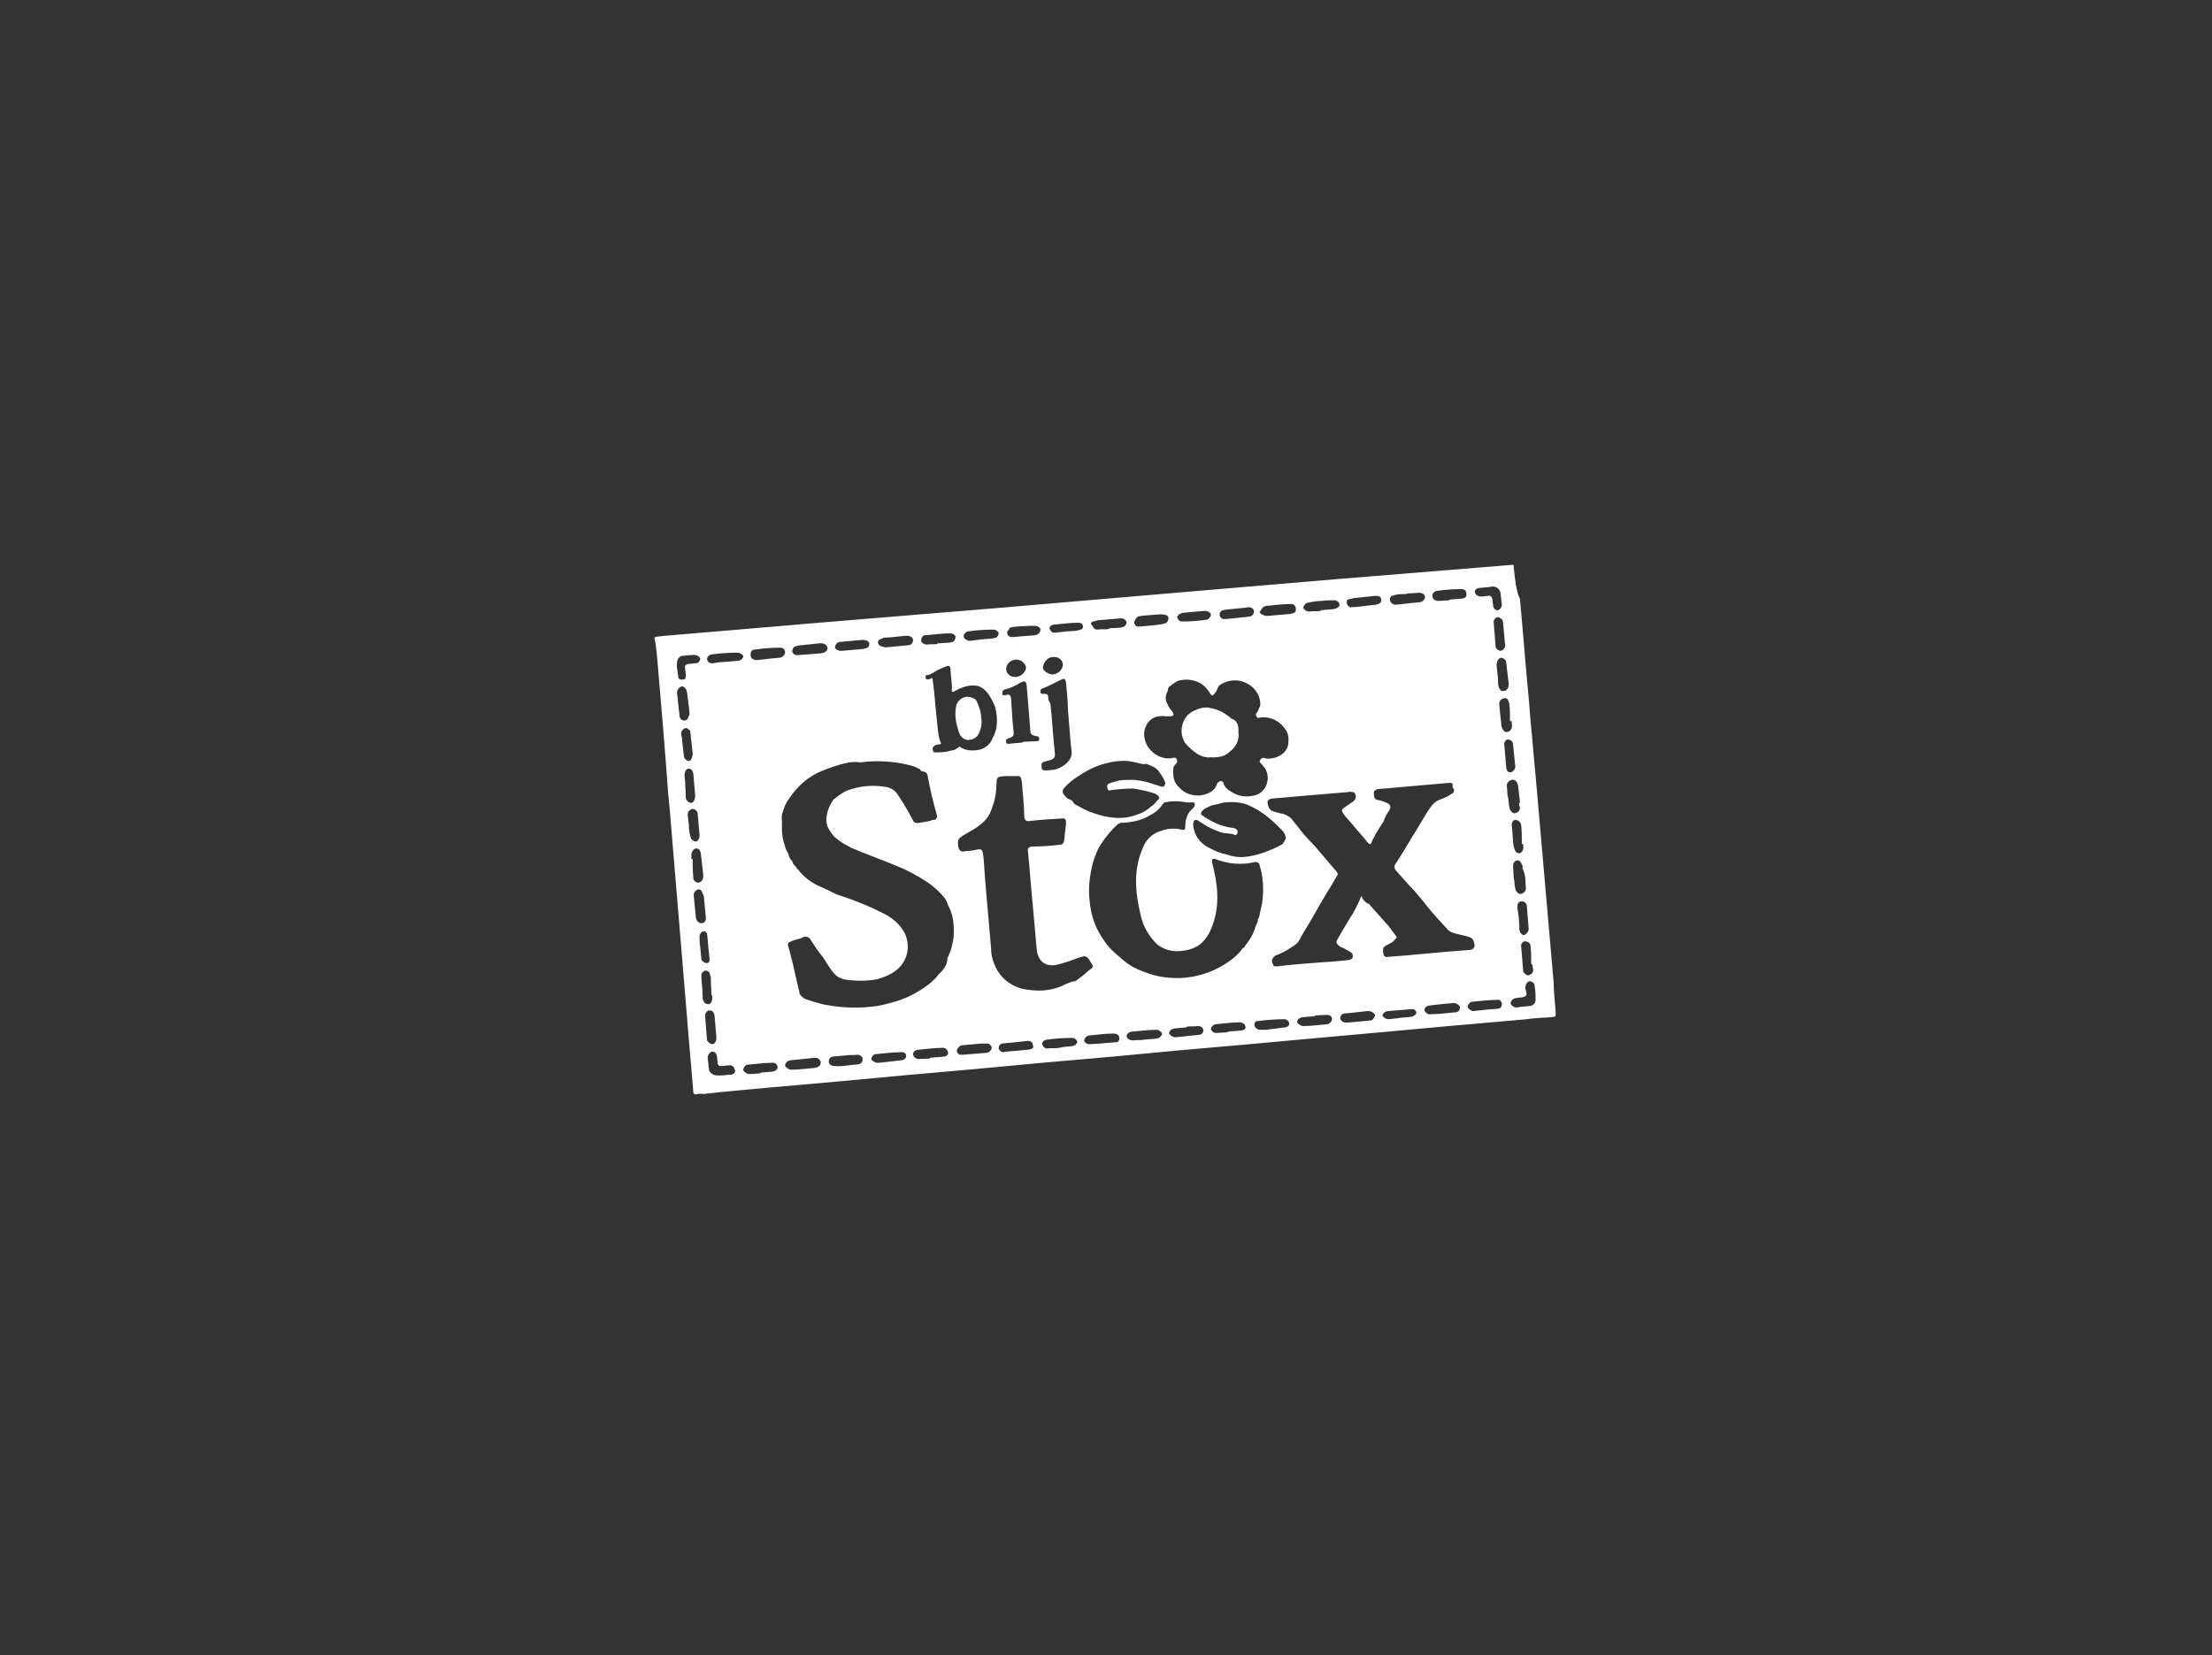 <svg xmlns="http://www.w3.org/2000/svg" width="330" height="247" viewBox="0 0 330 247" fill="none"><rect x="0" y="0" width="330" height="247" fill="#333333" stroke="none"/><g clip-path="url(#clip0_3994_3400)"><path d="M225.827 84.651C225.827 84.465 225.827 84.372 225.734 84.279L199.466 86.419L175.34 88.465L149.258 90.698L123.268 92.837L99.142 94.884C98.863 94.884 98.584 94.977 98.211 94.977C97.559 95.07 97.559 95.07 97.745 95.721C97.931 96.837 98.025 97.861 98.118 99.07C98.677 105.581 99.236 112.093 99.701 118.698C99.794 119.256 99.794 119.907 99.888 120.465L102.496 151.814C102.775 155.535 103.148 159.256 103.427 162.884C103.427 163.163 103.614 163.442 103.986 163.256C104.266 163.256 104.545 163.163 104.918 163.256C108.085 162.884 111.345 162.605 114.419 162.326C117.866 162.047 121.499 161.674 124.945 161.395L134.912 160.465L145.438 159.535L155.405 158.605L166.025 157.674L175.899 156.744L186.518 155.814L196.671 154.884L207.011 153.953L217.164 153.023C220.704 152.744 224.337 152.372 227.784 152.093C228.901 151.907 229.926 151.907 231.137 151.814L231.975 151.721C232.162 151.442 232.068 151.07 232.068 150.791C231.975 149.395 231.789 148 231.789 146.698L229.088 115.721C228.808 113.023 228.622 110.326 228.342 107.628C228.063 103.628 227.597 99.628 227.318 95.721C227.132 93.581 226.945 91.535 226.759 89.395C226.2 88.279 226.014 86.419 225.827 84.651ZM220.797 87.721C221.17 87.721 221.542 87.628 222.008 87.628L222.567 87.535C223.219 87.442 223.778 87.907 223.871 88.558V88.651C223.964 89.209 223.964 89.674 224.058 90.233C224.058 90.605 223.778 90.977 223.499 91.07C223.126 91.07 222.847 90.884 222.753 90.419C222.753 90.139 222.66 89.861 222.66 89.488C222.567 89.023 222.381 88.837 221.915 88.93C221.636 88.93 221.263 89.023 220.984 89.023C220.704 89.023 220.238 88.93 220.052 88.465C219.959 88 220.238 87.814 220.797 87.721ZM223.312 99.721C223.312 99.442 223.219 99.163 223.312 98.884C223.405 98.512 223.592 98.233 223.964 98.14C224.337 98.233 224.616 98.419 224.71 98.791C224.71 99.07 224.803 99.442 224.803 99.721C224.896 100.558 224.989 101.302 225.082 102.047C225.082 102.326 225.082 102.605 224.803 102.884C224.616 103.163 224.244 103.163 223.964 103.07C223.871 102.977 223.871 102.977 223.778 102.884C223.592 102.605 223.499 102.326 223.499 101.954C223.499 101.302 223.405 100.558 223.312 99.721ZM225.548 107.628C225.455 108 225.734 108.558 225.362 108.93C225.175 109.209 224.803 109.302 224.523 109.209C224.43 109.116 224.337 109.023 224.244 108.93C224.058 108.651 223.964 108.372 223.964 108C223.871 107.07 223.778 106.233 223.685 105.395C223.685 105.302 223.685 105.209 223.685 105.209C223.592 104.558 223.964 104.279 224.43 104.186C224.896 104.093 225.082 104.558 225.175 105.116C225.269 105.954 225.268 106.698 225.268 107.628H225.548ZM225.827 114.977C225.548 115.256 225.268 115.349 224.989 115.163C224.896 115.07 224.803 114.977 224.803 114.884C224.71 114.698 224.71 114.605 224.71 114.512C224.616 113.488 224.523 112.372 224.43 111.256C224.337 110.698 224.616 110.419 224.989 110.326C225.362 110.419 225.734 110.605 225.734 111.163C225.827 112.093 225.921 112.93 226.014 113.954C226.014 114.233 226.2 114.512 225.827 114.977ZM226.945 141.302C226.852 140.744 227.225 140.465 227.597 140.465C227.97 140.558 228.342 140.744 228.342 141.209C228.436 142.14 228.436 142.977 228.436 143.907H228.622C228.622 144.186 228.622 144.279 228.715 144.558C228.808 145.023 228.529 145.395 228.156 145.488C227.784 145.674 227.411 145.302 227.225 144.93C227.225 144.837 227.225 144.837 227.225 144.744C227.132 143.628 227.038 142.419 226.945 141.302ZM226.386 135.628C226.386 135.442 226.386 135.349 226.386 135.256C226.386 134.698 226.666 134.512 227.038 134.512C227.411 134.512 227.784 134.791 227.784 135.256C227.877 136.372 227.97 137.488 228.063 138.605C228.063 138.977 227.784 139.349 227.411 139.535C227.038 139.535 226.759 139.256 226.666 138.698C226.666 137.581 226.573 136.651 226.386 135.628ZM207.663 88.93C208.315 88.651 209.06 88.651 209.712 88.651C210.271 88.465 210.923 88.558 211.482 88.465C211.575 88.465 211.668 88.465 211.762 88.465C212.227 88.465 212.6 88.744 212.6 89.116C212.507 89.488 212.321 89.767 211.855 89.861C211.203 89.954 210.551 89.954 210.085 90.046L208.315 90.233C208.036 90.233 207.849 90.233 207.663 90.046C207.384 89.861 207.29 89.488 207.384 89.209C207.477 89.023 207.57 88.93 207.663 88.93ZM201.422 89.395C201.701 89.302 202.167 89.209 202.447 89.209C203.378 89.116 204.216 89.023 205.055 88.93C205.334 88.93 205.8 88.837 205.986 89.209C206.266 89.767 205.893 90.139 205.241 90.233C204.775 90.326 204.216 90.326 203.658 90.419L202.074 90.605C201.795 90.512 201.422 90.791 201.142 90.419C200.863 90.139 200.863 89.674 201.049 89.488C201.236 89.395 201.422 89.395 201.422 89.395ZM195.088 89.954C195.833 89.767 196.578 89.674 197.23 89.674C197.789 89.581 198.348 89.581 198.907 89.581C199.373 89.488 199.745 89.861 199.838 90.139C199.932 90.419 199.559 90.791 199 90.884C198.348 90.977 197.696 90.977 197.044 91.07V91.163C196.485 91.256 195.926 91.163 195.274 91.256C194.901 91.256 194.529 90.977 194.436 90.698V90.605C194.622 90.233 194.808 89.954 195.088 89.954ZM188.847 90.419C190.058 90.326 191.268 90.139 192.386 90.139C193.038 90.046 193.318 90.419 193.318 90.884C193.411 91.349 193.038 91.535 192.386 91.628C191.362 91.721 190.244 91.814 189.126 91.907C189.033 91.907 188.94 91.907 188.847 91.907C188.474 91.814 188.008 91.628 187.915 91.349C188.288 90.791 188.381 90.512 188.847 90.419C188.847 90.326 188.847 90.326 188.847 90.419ZM182.885 90.977C183.816 90.884 184.841 90.791 185.679 90.698L186.332 90.605C186.611 90.605 186.984 90.791 187.077 91.163V91.256C187.077 91.628 186.797 91.907 186.518 92C186.238 92 185.959 92.093 185.679 92.093C184.748 92.186 183.91 92.279 182.978 92.372C182.326 92.465 182.047 92.186 181.953 91.814C181.953 91.256 182.14 91.07 182.885 90.977ZM175.805 91.721C176.085 91.628 176.271 91.442 176.458 91.442L179.718 91.163C179.811 91.163 179.904 91.163 179.904 91.163C180.277 91.256 180.556 91.349 180.649 91.721C180.649 92 180.37 92.372 180.09 92.465C178.879 92.651 177.575 92.744 176.364 92.744C176.085 92.744 175.899 92.651 175.805 92.465C175.619 92.279 175.526 92 175.805 91.814V91.721ZM169.285 92.651C169.378 92.372 169.564 92.186 169.751 92C170.682 91.814 171.521 91.814 172.452 91.721C172.825 91.721 173.29 91.628 173.663 91.721C173.942 91.721 174.222 91.907 174.315 92.093C174.315 92.186 174.315 92.186 174.315 92.279C174.315 92.558 174.129 92.93 173.849 93.023C173.849 93.023 173.849 93.023 173.756 93.023C173.29 93.209 172.732 93.209 172.173 93.302L170.123 93.488C169.844 93.488 169.564 93.581 169.378 93.302C169.285 93.116 169.099 93.023 169.285 92.651ZM171.055 108.186C171.334 107.535 172.079 106.977 172.918 106.884C173.197 106.884 173.477 106.791 173.756 106.884C174.036 106.884 174.315 106.884 174.688 106.884C175.06 106.884 175.153 106.605 174.967 106.326C174.781 105.954 174.315 105.581 174.222 105.116C173.849 104.651 173.849 104 174.036 103.442C174.315 103.163 174.129 102.698 174.501 102.419C174.874 102.14 175.34 101.767 175.805 101.581C176.83 101.302 177.948 101.395 178.879 101.86C179.532 102.14 180.09 102.791 180.463 103.349C180.742 103.907 180.929 103.907 181.301 103.349C181.581 103.07 181.581 102.698 181.86 102.326C183.351 101.209 185.307 101.302 186.704 102.419C187.636 103.163 188.101 104.279 188.008 105.302C187.822 105.674 187.729 106.047 187.542 106.326C187.356 106.512 187.263 106.605 187.449 106.884C187.542 107.163 187.729 107.163 188.008 107.07C189.592 106.884 190.989 107.628 191.827 108.93C192.2 109.488 192.293 110.14 192.2 110.791C192.2 112.279 190.616 113.302 188.94 113.209C188.66 113.116 188.288 112.93 188.008 113.395C187.729 113.767 188.288 113.954 188.381 114.233C189.126 114.977 189.312 116.093 188.94 117.116C188.66 117.86 188.008 118.512 187.17 118.698C186.052 118.977 184.841 118.884 183.816 118.233C183.351 117.954 182.699 117.581 182.512 116.837C182.512 116.651 182.326 116.558 182.14 116.558C181.953 116.558 181.674 116.744 181.581 116.93C181.208 118.14 180.184 118.512 179.066 118.698C177.855 118.791 176.737 118.419 175.899 117.488C174.967 116.651 174.967 115.535 175.06 114.512C175.153 114.233 175.34 114.14 175.433 113.954C175.712 113.767 175.619 113.488 175.526 113.302C175.433 113.023 175.153 113.023 174.967 113.116C173.477 113.395 172.079 112.651 171.241 111.442C170.589 110.326 170.496 109.116 171.055 108.186ZM183.816 123.535C182.233 123.349 180.649 122.605 179.345 121.674C179.066 121.488 179.159 121.395 179.252 121.116C179.532 120.837 179.811 120.558 180.184 120.465C180.649 120.186 181.115 120.093 181.674 120C182.047 119.907 182.512 119.721 182.978 119.721C183.91 119.628 185.027 119.721 185.866 120C187.542 120.651 189.126 121.767 190.43 123.07C190.71 123.349 191.082 123.721 191.362 124C191.641 124.279 191.734 124.651 191.827 124.93C191.827 125.209 191.734 125.302 191.641 125.488C191.548 125.674 191.455 125.767 191.362 125.954C190.71 126.326 190.151 126.605 189.405 126.884C188.101 127.442 186.704 127.814 185.307 127.907C184.562 127.907 183.816 127.814 183.071 127.535C182.14 127.349 181.208 126.977 180.37 126.512C179.252 125.954 178.414 125.023 178.134 123.814C178.041 123.442 177.948 123.07 178.041 122.698C178.134 122.419 178.321 122.233 178.693 122.419C179.625 123.07 180.556 123.628 181.581 124C182.047 124.186 182.605 124.372 183.258 124.372C183.537 124.465 183.816 124.372 184.096 124.558C184.468 124.744 184.562 124.465 184.655 124.186C184.655 123.907 184.375 123.535 183.816 123.535ZM171.148 114.047C171.986 114.326 172.732 114.698 173.104 115.442C173.384 115.814 173.663 116.279 173.849 116.837C173.849 116.93 173.849 117.023 173.756 117.116C173.756 117.302 173.663 117.395 173.477 117.395C173.384 117.395 173.384 117.395 173.29 117.395C172.638 117.209 171.893 116.93 171.241 116.744C170.589 116.558 169.937 116.465 169.192 116.372C168.447 116.372 167.701 116.372 166.956 116.465C166.397 116.651 165.745 116.744 165.279 117.023L165.186 117.209C165.186 117.488 165.186 117.581 165.279 117.86C165.279 117.86 165.373 117.86 165.373 117.954H165.466C166.677 117.767 167.888 117.674 169.099 117.674C170.123 117.86 171.241 118.047 172.266 118.419C172.359 118.419 172.452 118.512 172.452 118.512C172.638 118.605 172.732 118.698 172.825 118.791C172.918 118.884 172.918 119.07 172.918 119.07C172.918 119.256 172.825 119.349 172.732 119.349C172.452 119.721 172.079 120.186 171.707 120.372C171.521 120.465 171.427 120.651 171.241 120.744C170.775 121.116 170.216 121.395 169.564 121.581C167.422 122.419 165.093 122.047 163.044 121.302C162.112 121.023 161.181 120.465 160.342 120C160.249 119.907 160.156 119.907 160.156 119.721C160.063 119.628 159.877 119.535 159.97 119.442C159.411 119.349 158.852 118.884 158.573 118.326C158.479 118.047 158.573 117.767 158.759 117.581C159.411 116.837 160.249 116.186 160.901 115.814C162.112 114.977 163.416 114.326 164.814 113.954C166.211 113.581 167.608 113.395 168.912 113.674C169.471 113.767 170.03 113.954 170.682 114.047C170.962 113.954 171.148 113.954 171.148 114.047ZM156.43 104.465C156.337 103.535 156.337 103.535 155.499 103.535C155.312 103.535 155.219 103.442 155.219 103.256C155.219 102.977 155.219 102.884 155.405 102.791C156.43 102.419 157.362 101.86 158.386 101.395C158.759 101.209 158.945 101.302 159.038 101.86C159.132 103.163 159.318 104.465 159.318 105.86C159.504 107.814 159.597 109.767 159.877 112.279C159.97 113.302 158.852 114.512 157.175 114.884C156.803 114.884 156.337 114.977 155.964 114.977C155.685 114.977 155.405 114.884 155.405 114.605C155.405 114.326 155.219 113.767 155.778 113.674C156.058 113.581 156.151 113.581 156.43 113.488C157.269 113.302 157.455 113.023 157.362 112.279C157.082 109.86 156.989 107.442 156.71 105.023C156.43 104.558 156.43 104.465 156.43 104.465ZM162.764 93.116C162.764 92.837 162.951 92.744 163.137 92.744C163.416 92.651 163.51 92.651 163.789 92.558L167.142 92.279H167.329C167.701 92.279 167.981 92.558 168.074 92.837C168.074 93.209 167.795 93.488 167.515 93.581C166.863 93.767 166.118 93.674 165.466 93.767V93.861C164.907 93.954 164.348 93.861 163.696 93.954C163.323 93.954 163.044 93.674 162.951 93.302C162.764 93.209 162.764 93.209 162.764 93.116ZM156.896 93.302C157.082 93.209 157.175 93.209 157.268 93.209C158.386 93.116 159.597 92.93 160.715 92.93C161.088 92.93 161.46 92.93 161.553 93.395C161.647 93.861 161.274 93.954 160.901 94.046C160.249 94.233 159.69 94.139 159.038 94.233L157.362 94.419C157.082 94.419 156.803 94.326 156.71 94.046C156.43 93.674 156.616 93.488 156.896 93.302ZM157.082 98.046C157.827 97.954 158.573 98.419 158.573 99.256C158.479 100 157.827 100.558 157.082 100.651C156.43 100.651 155.499 100.093 155.592 99.535C155.778 98.605 156.43 98.046 157.082 98.046ZM150.655 93.674C151.586 93.395 152.704 93.488 153.542 93.395H154.474C154.753 93.395 155.126 93.581 155.219 93.861C155.219 93.861 155.219 93.861 155.219 93.954C155.219 94.326 155.033 94.512 154.753 94.698C154.66 94.698 154.474 94.791 154.474 94.791L151.027 95.07C150.748 95.07 150.469 94.977 150.375 94.791C150.189 94.512 150.189 94.14 150.562 93.954C150.468 93.767 150.562 93.767 150.655 93.674ZM151.586 98.419C152.332 98.419 152.984 98.977 153.077 99.628C152.984 100.372 152.332 100.93 151.586 101.023C150.841 101.116 150.096 100.558 150.096 99.814C150.189 98.977 150.748 98.512 151.586 98.419ZM152.238 101.86C152.89 101.581 153.077 101.581 153.17 102.326C153.356 104.558 153.542 106.977 153.729 109.209C153.729 109.488 154.008 109.767 154.288 109.767C154.474 109.86 154.567 109.86 154.753 109.86C155.033 109.954 155.033 110.14 155.033 110.326C155.033 110.605 154.753 110.605 154.66 110.605L152.611 110.698V110.791C151.959 110.884 151.4 110.884 150.748 110.977C150.468 110.977 150.189 111.163 150.096 110.698C150.003 110.326 150.282 110.233 150.562 110.14C151.121 109.954 151.307 109.767 151.214 109.209C151.027 107.535 150.934 105.86 150.841 104.186C150.748 103.721 150.562 103.535 150.096 103.721C149.816 103.721 149.537 103.907 149.537 103.442C149.537 103.07 149.63 102.977 149.91 102.884C150.748 102.698 151.493 102.326 152.238 101.86ZM143.762 94.884C143.855 94.605 144.041 94.326 144.321 94.233C145.625 94.046 146.929 93.954 148.233 93.954C148.512 93.954 148.792 94.14 148.978 94.419C148.978 94.512 148.978 94.512 148.978 94.605C148.885 94.977 148.699 95.163 148.233 95.256C147.581 95.349 146.929 95.349 146.184 95.442C145.718 95.535 145.252 95.535 144.693 95.628C144.507 95.628 144.414 95.628 144.321 95.535C144.041 95.442 143.762 95.256 143.762 94.884ZM139.942 109.116C139.849 108.186 139.756 107.349 139.663 106.419C139.477 104.744 139.384 102.977 139.104 101.209H138.918C138.732 101.395 138.638 101.302 138.452 101.395C138.266 101.395 138.079 101.302 138.079 101.116C138.079 100.93 138.079 100.651 138.452 100.744L138.732 100.651C139.57 100.186 140.315 99.721 141.153 99.442C141.526 99.256 141.805 99.442 141.805 99.814C141.805 100.837 142.085 101.954 141.992 102.977C141.992 103.07 141.992 103.256 142.178 103.256H142.271L142.364 103.163C143.575 102.512 144.973 101.954 146.277 102.512C146.742 102.791 147.208 103.163 147.488 103.628C147.86 104.186 148.14 104.744 148.419 105.395C148.699 106.326 148.792 107.256 148.699 108.186C148.699 108.651 148.512 109.116 148.326 109.674C148.233 109.954 148.047 110.047 148.047 110.233C147.767 110.977 147.115 111.535 146.37 111.814C145.438 112.093 144.041 112.093 143.203 111.442H143.11C142.737 111.721 142.364 112 141.899 112C141.06 112.279 140.315 112.279 139.477 112.279C139.29 112.279 139.197 112.186 139.197 112C138.918 111.349 139.663 111.07 140.222 111.07L140.408 110.977C140.129 110.419 140.036 109.767 139.942 109.116ZM138.079 94.791C139.29 94.698 140.595 94.512 141.805 94.512C142.085 94.512 142.458 94.698 142.551 94.977V95.07C142.551 95.349 142.364 95.721 142.085 95.814C142.085 95.814 142.085 95.814 141.992 95.814C141.34 96 140.781 95.907 140.129 96C140.036 96 139.849 96 139.849 96V96.093C139.384 96.186 138.825 96.093 138.266 96.186C137.893 96.186 137.427 95.907 137.427 95.628C137.427 95.07 137.707 94.791 138.079 94.791ZM131.652 95.256C132.118 95.07 132.677 95.163 133.236 95.07L135.005 94.884C135.192 94.884 135.285 94.884 135.378 94.884C135.844 94.884 136.216 95.163 136.216 95.535C136.216 95.907 135.937 96.279 135.564 96.279C134.633 96.372 133.608 96.465 132.677 96.558C132.397 96.558 132.211 96.651 131.932 96.558C131.559 96.465 131.186 96.465 131 96C130.907 95.535 131.186 95.442 131.652 95.256ZM124.573 96.558C124.573 96.279 124.852 95.907 125.132 95.814C126.063 95.721 127.088 95.628 128.112 95.535C128.392 95.535 128.764 95.442 129.044 95.535C129.323 95.535 129.603 95.721 129.696 96C129.696 96.279 129.603 96.558 129.416 96.651C129.23 96.744 129.044 96.744 128.858 96.837C127.833 96.93 126.715 97.023 125.69 97.116C125.504 97.116 125.411 97.116 125.225 97.116C125.038 97.023 124.573 96.93 124.573 96.558ZM118.238 97.023C118.238 96.744 118.425 96.558 118.611 96.465C118.89 96.372 119.263 96.279 119.636 96.279C120.567 96.186 121.312 96.093 122.244 96C122.337 96 122.43 96 122.523 96C122.989 96 123.455 96.279 123.455 96.744C123.455 97.116 123.082 97.395 122.523 97.488C121.405 97.581 120.288 97.674 118.89 97.767C118.518 97.767 118.238 97.488 118.145 97.116C118.238 97.116 118.238 97.023 118.238 97.023ZM112.649 96.93C113.86 96.744 115.164 96.651 116.375 96.651C116.841 96.651 117.121 96.93 117.121 97.302C117.121 97.674 116.841 98.046 116.375 98.14C115.723 98.233 115.071 98.233 114.512 98.326C113.953 98.419 113.395 98.419 112.929 98.512C112.556 98.512 112.09 98.326 111.997 97.954C111.904 97.395 112.09 96.93 112.649 96.93ZM101.099 104.279C101.099 104 101.005 103.721 101.005 103.349C101.005 102.977 101.285 102.605 101.658 102.419C102.03 102.419 102.31 102.698 102.403 102.977C102.589 103.628 102.589 104.186 102.682 104.837C102.775 105.302 102.775 105.767 102.869 106.419C102.869 106.605 102.868 106.698 102.775 106.791C102.682 107.163 102.589 107.442 102.123 107.535C101.751 107.535 101.378 107.256 101.378 106.791C101.285 106.047 101.192 105.116 101.099 104.279ZM101.844 108.93C102.03 108.744 102.123 108.651 102.403 108.651C102.682 108.744 102.775 108.93 102.962 109.023C102.962 109.302 103.055 109.581 103.055 109.86C103.148 110.698 103.241 111.442 103.334 112.372C103.334 112.465 103.334 112.651 103.334 112.651C103.241 113.023 103.241 113.395 102.775 113.581C102.403 113.488 102.123 113.302 102.03 112.837C101.937 112 101.844 111.256 101.751 110.419C101.751 110.326 101.751 110.233 101.751 110.14C101.658 109.767 101.471 109.302 101.844 108.93ZM102.216 116.651C102.216 116.372 102.123 116 102.123 115.628C102.123 115.256 102.31 114.791 102.682 114.698C103.055 114.698 103.334 114.884 103.427 115.442C103.521 116.093 103.521 116.837 103.614 117.488L103.707 118.698C103.707 118.791 103.707 118.884 103.707 118.977C103.614 119.349 103.521 119.721 103.148 119.814C102.775 119.814 102.403 119.535 102.31 119.07C102.31 118.233 102.216 117.395 102.216 116.651ZM102.775 123.163L102.589 121.581C102.589 121.395 102.682 121.302 102.682 121.116C102.962 120.837 103.148 120.651 103.521 120.744C103.8 120.837 103.986 121.023 104.079 121.302C104.079 121.674 104.173 122.047 104.173 122.419L104.359 124.558C104.359 124.651 104.359 124.837 104.359 124.837C104.266 125.209 104.173 125.488 103.8 125.581C103.521 125.581 103.148 125.302 103.055 125.023C102.869 124.465 102.775 123.814 102.775 123.163ZM103.148 127.535C103.148 127.163 103.427 126.698 103.8 126.605C104.173 126.605 104.452 126.791 104.545 127.349C104.638 127.907 104.638 128.279 104.732 128.93C104.825 129.488 104.825 129.954 104.918 130.512V130.698C104.918 131.349 104.638 131.628 104.173 131.721C103.707 131.721 103.334 131.256 103.427 130.791C103.334 129.86 103.334 129.116 103.334 128.186H103.148C103.148 128 103.148 127.814 103.148 127.535ZM105.663 141.116C105.663 141.209 105.663 141.395 105.663 141.395C105.756 141.86 105.756 142.326 105.849 142.977C105.849 143.256 105.942 143.628 105.477 143.721C105.104 143.721 104.732 143.442 104.638 143.163V143.07C104.545 142.512 104.545 141.954 104.452 141.302C104.359 140.651 104.359 140.372 104.359 139.907C104.359 139.628 104.359 139.442 104.545 139.256C104.638 139.07 104.825 138.977 105.104 138.977C105.29 138.977 105.384 139.163 105.477 139.349C105.57 139.814 105.57 140.465 105.663 141.116ZM104.638 137.767C104.266 137.767 103.893 137.488 103.8 136.837C103.707 135.814 103.614 134.791 103.521 133.86C103.427 133.581 103.521 133.116 103.8 132.93C104.079 132.651 104.452 132.651 104.638 132.93C104.638 133.023 104.732 133.023 104.732 133.116C104.825 133.395 105.011 133.581 105.011 133.86C105.104 134.791 105.197 135.814 105.29 136.744C105.384 137.302 105.197 137.767 104.638 137.767ZM104.638 145.954C104.638 145.767 104.638 145.674 104.638 145.395C104.732 145.116 104.918 144.93 105.197 144.837C105.477 144.837 105.756 144.93 105.849 145.209C105.942 145.395 105.942 145.581 106.036 145.767C106.036 146.698 106.129 147.535 106.129 148.465H106.222C106.222 148.744 106.315 148.93 106.222 149.209C106.222 149.488 106.036 149.767 105.756 149.86C105.477 149.86 105.104 149.767 105.011 149.488C104.918 149.302 104.918 149.209 104.825 149.023C104.825 147.907 104.732 146.977 104.638 145.954ZM105.197 151.721C105.104 151.349 105.384 150.977 105.663 150.791C105.756 150.791 105.756 150.791 105.849 150.791C106.222 150.791 106.501 150.977 106.595 151.535C106.688 152.558 106.781 153.581 106.874 154.791C106.874 154.884 106.874 154.977 106.874 155.07C106.781 155.442 106.688 155.721 106.315 155.814C105.942 155.814 105.663 155.535 105.477 155.256C105.477 155.256 105.477 155.256 105.477 155.163C105.384 154.047 105.29 152.93 105.197 151.721ZM109.016 160.372C108.644 160.372 108.178 160.465 107.992 160.465C107.247 160.465 106.595 160.651 106.036 160.093C105.849 159.907 105.756 159.721 105.756 159.442C105.663 158.884 105.663 158.419 105.57 157.86C105.57 157.488 105.849 157.023 106.222 156.93C106.595 156.93 106.874 157.116 106.967 157.674C106.967 157.953 107.06 158.233 107.06 158.605C107.06 158.977 107.34 159.163 107.712 159.07C108.085 159.07 108.364 158.977 108.737 158.977C109.11 158.884 109.482 159.163 109.575 159.442V159.535C109.855 159.907 109.482 160.372 109.016 160.372ZM104.452 98.419C104.359 98.698 104.173 98.977 103.8 98.977C103.427 98.977 103.148 99.07 102.775 99.07C102.216 99.163 102.123 99.349 102.216 99.814C102.216 100.093 102.31 100.372 102.31 100.744C102.31 101.116 102.31 101.395 101.937 101.395C101.658 101.488 101.285 101.395 101.192 101.116V101.023C101.099 100.093 100.819 99.349 101.099 98.419C101.285 98.139 101.471 97.861 101.937 97.861C102.216 97.861 102.589 97.767 102.962 97.767C103.241 97.767 103.521 97.674 103.8 97.767C103.986 97.767 104.545 98.046 104.452 98.419ZM115.258 159.907C114.605 160 113.953 160 113.395 160.093V160.186L111.811 160.279C111.438 160.279 111.066 160 110.879 159.721C110.879 159.349 111.159 158.977 111.438 158.884H111.532C112.742 158.791 113.953 158.605 115.071 158.605C115.63 158.512 115.91 158.791 116.003 159.163C116.003 159.535 115.816 159.814 115.258 159.907ZM110.041 98.605C109.389 98.698 108.737 98.698 107.899 98.791C107.526 98.791 106.967 98.884 106.315 98.977C105.756 99.07 105.29 98.512 105.57 98.046C105.663 97.861 105.849 97.767 106.036 97.674C107.34 97.488 108.644 97.395 110.041 97.395C110.321 97.395 110.693 97.581 110.879 97.861C110.879 97.954 110.879 97.954 110.879 98.046C110.786 98.233 110.6 98.605 110.041 98.605C110.134 98.512 110.134 98.512 110.041 98.605ZM121.685 159.349C120.474 159.442 119.263 159.628 118.052 159.628C117.679 159.628 117.307 159.349 117.121 159.07C117.121 158.698 117.4 158.326 117.866 158.233C118.797 158.14 119.636 158.047 120.567 157.953C120.847 157.953 121.219 157.86 121.499 157.86C121.964 157.767 122.337 158.14 122.43 158.419C122.523 158.977 122.058 159.256 121.685 159.349ZM128.205 158.791C127.74 158.884 127.181 158.884 126.622 158.977C125.877 159.07 125.038 159.163 124.386 159.07C124.107 159.07 123.734 158.884 123.641 158.512V158.419C123.641 158.047 123.827 157.767 124.2 157.674L126.249 157.488C126.808 157.395 127.367 157.488 127.926 157.395C128.205 157.395 128.578 157.581 128.671 157.86V157.953C128.764 158.419 128.485 158.698 128.205 158.791ZM134.353 158.233C133.515 158.326 132.77 158.419 131.932 158.512C131.652 158.512 131.186 158.605 130.907 158.605C130.627 158.605 130.068 158.326 129.975 158.047C130.068 157.674 130.255 157.302 130.721 157.302C131.932 157.209 133.049 157.023 134.26 157.023C134.912 156.93 135.192 157.209 135.192 157.581C135.192 157.954 134.819 158.233 134.353 158.233ZM140.781 157.674C140.129 157.767 139.477 157.767 138.732 157.86V157.953C138.266 158.047 137.707 157.954 137.148 158.047C136.682 158.047 136.31 157.767 136.216 157.395C136.216 157.023 136.403 156.744 136.962 156.651C138.173 156.558 139.29 156.372 140.501 156.372C140.874 156.279 141.34 156.558 141.433 157.023C141.526 157.302 141.247 157.674 140.781 157.674ZM140.036 145.395C139.663 145.954 139.011 146.512 138.452 146.977C137.055 148 135.564 148.837 133.795 149.395C132.49 149.767 131.279 150.14 129.882 150.233C127.46 150.512 125.038 150.326 122.71 149.86C121.778 149.581 120.94 149.395 120.008 149.023C119.636 148.744 119.263 148.465 119.263 148.093C118.89 146.605 118.611 145.209 118.238 143.628C117.959 142.791 117.866 141.954 117.586 141.209C117.493 140.93 117.586 140.558 117.866 140.558C118.518 140.186 119.263 140.186 119.915 139.814C120.195 139.721 120.66 139.814 120.847 140.093C121.405 140.93 121.871 141.767 122.523 142.512C123.268 143.442 123.827 144.744 124.759 145.581C125.038 145.86 125.411 145.954 125.877 146.14C127.46 146.419 129.323 146.419 130.814 146.14C132.49 145.674 134.074 144.93 134.912 143.349C135.564 142.14 135.564 140.744 135.099 139.535C134.353 137.86 132.956 136.837 131.373 136.093C130.441 135.628 129.416 135.163 128.485 134.791C127.553 134.419 126.342 133.954 125.411 133.674C124.479 133.395 123.455 132.744 122.523 132.372C121.126 131.814 119.915 130.884 119.077 129.767C118.89 129.674 118.797 129.488 118.704 129.302L118.518 129.116C118.425 129.023 118.332 128.93 118.332 128.837C118.238 128.744 118.238 128.651 118.238 128.558L118.145 128.465C117.959 128.279 117.866 128.186 117.773 127.907C117.679 127.814 117.679 127.721 117.679 127.628C117.679 127.535 117.586 127.442 117.586 127.349C117.307 126.977 117.121 126.419 117.027 125.954C116.934 125.674 116.841 125.488 116.841 125.302C116.655 124.651 116.655 124 116.655 123.442C116.655 123.163 116.655 122.791 116.655 122.512C116.655 122.233 116.562 122.047 116.655 121.767C116.655 121.674 116.655 121.581 116.655 121.581C116.655 121.488 116.655 121.395 116.748 121.302C116.934 120.558 117.214 119.814 117.679 119.256C118.89 117.395 120.567 115.814 122.803 114.977C123.921 114.512 125.038 114.14 126.249 113.86C126.995 113.674 127.74 113.674 128.392 113.767C130.348 113.488 132.304 113.581 134.167 113.86C135.099 114.047 136.216 114.233 137.055 114.698C137.241 114.791 137.334 114.791 137.334 114.977L137.427 115.07C137.8 115.07 138.266 115.256 138.359 115.628C138.732 117.674 139.197 119.628 139.756 121.581C139.849 121.86 139.756 122.233 139.477 122.326C139.384 122.326 139.384 122.326 139.29 122.326C138.545 122.605 137.707 122.698 137.055 122.791C136.775 122.884 136.31 122.791 136.216 122.419C135.564 121.209 134.819 119.907 134.074 118.791C133.608 117.954 132.863 117.488 131.932 117.395C130.069 117.116 128.205 117.302 126.436 117.954C125.784 118.233 125.225 118.605 124.666 119.07C124.573 119.163 124.479 119.256 124.386 119.256C123.734 120.186 123.362 121.116 123.268 122.233C123.268 122.884 123.455 123.535 123.827 124C124.479 125.209 125.784 125.86 126.995 126.512C129.137 127.442 131.279 128.186 133.515 129.116C135.192 129.767 136.775 130.605 138.173 131.535C139.197 132.186 140.222 133.116 140.967 134.047C141.153 134.326 141.34 134.791 141.433 135.07C142.271 136.558 142.364 138.233 142.271 139.814C142.178 140.558 141.992 141.302 141.805 141.954C141.619 142.233 141.526 142.698 141.34 142.977C141.34 142.977 141.34 142.977 141.34 143.07C141.34 143.907 140.781 144.744 140.036 145.395ZM147.488 157.023C147.301 157.116 147.208 157.116 147.115 157.116C145.997 157.209 144.879 157.302 143.669 157.395C143.482 157.395 143.296 157.395 143.203 157.395C143.016 157.302 142.737 157.116 142.737 156.744C142.83 156.465 143.016 156.186 143.389 156L146.463 155.721H147.301C147.581 155.721 147.86 156 147.953 156.279C147.953 156.651 147.674 156.93 147.488 157.023ZM153.356 156.651C152.425 156.744 151.307 156.837 150.189 156.93C150.003 156.93 149.91 156.93 149.723 157.023C149.351 157.023 149.071 156.744 148.978 156.465C148.978 156.093 149.164 155.814 149.537 155.721C149.816 155.721 150.189 155.628 150.562 155.628C151.493 155.535 152.332 155.442 153.17 155.349C153.729 155.256 154.101 155.535 154.101 156C154.288 156.465 153.915 156.558 153.356 156.651ZM160.063 156.093C159.411 156.186 158.666 156.186 158.014 156.372C157.455 156.465 156.896 156.372 156.244 156.465C155.871 156.465 155.592 156.186 155.499 155.907C155.405 155.535 155.685 155.256 156.058 155.163C157.362 154.977 158.666 154.884 159.97 154.884C160.342 154.884 160.622 155.163 160.715 155.442C160.715 155.721 160.436 156 160.063 156.093ZM159.132 146.791C157.455 147.721 155.499 148 153.542 147.721C151.4 147.535 149.537 146.326 148.605 144.465C148.14 143.535 147.86 142.605 147.86 141.581C147.488 137.023 147.022 132.558 146.742 128.093C146.556 126.605 146.556 126.605 145.252 126.884C144.693 126.977 144.227 126.977 143.669 127.07C143.389 127.07 143.203 126.977 143.016 126.605C142.737 125.116 142.923 125.116 144.507 124.186C145.718 123.535 147.022 122.698 147.674 121.395C148.14 120.279 148.512 119.163 148.605 117.954C148.605 117.488 148.699 117.023 148.699 116.465C148.699 116.186 148.885 116 149.071 115.907H149.164C149.63 115.814 150.096 115.814 150.562 115.814H151.586C152.145 115.721 152.332 115.907 152.425 116.558C152.518 117.116 152.518 117.86 152.611 118.605C152.704 119.628 152.797 120.744 152.797 121.86C152.89 122.419 153.077 122.605 153.636 122.512C155.219 122.326 156.803 122.233 158.386 122.14C158.945 122.047 159.038 122.326 159.038 122.884C158.945 123.721 158.852 124.558 158.759 125.395C158.759 125.674 158.573 125.954 158.293 126.047H158.2C156.71 126.233 155.405 126.326 153.915 126.326C153.449 126.419 153.263 126.605 153.356 127.07C153.636 129.86 153.822 132.558 154.101 135.349C154.288 137.395 154.474 139.535 154.66 141.674C154.847 143.442 155.964 144.279 157.548 144C158.759 143.721 159.784 143.349 160.995 142.884C161.926 142.605 162.112 142.605 162.578 143.349C162.578 143.442 162.671 143.442 162.671 143.535C163.23 144.279 163.137 144.372 162.392 144.837C161.833 145.395 161.088 145.954 160.436 146.419C159.877 146.419 159.504 146.698 159.132 146.791ZM166.304 155.535C165.652 155.628 164.907 155.628 164.255 155.721L162.671 155.814C162.205 155.907 161.74 155.535 161.74 155.256C161.833 154.884 162.112 154.512 162.578 154.512C163.696 154.419 164.907 154.233 166.025 154.233C166.304 154.233 166.77 154.233 166.956 154.698C167.049 155.07 166.956 155.442 166.584 155.535C166.397 155.535 166.397 155.535 166.304 155.535ZM172.638 154.977C171.986 155.07 171.241 155.07 170.589 155.163C170.123 155.256 169.564 155.163 169.005 155.256C168.54 155.256 168.167 154.977 168.074 154.698C168.074 154.419 168.26 154.047 168.819 153.953C170.03 153.86 171.241 153.674 172.545 153.674C172.918 153.674 173.197 153.953 173.384 154.233C173.29 154.605 173.011 154.884 172.638 154.977ZM178.879 154.419C178.321 154.512 177.668 154.512 177.11 154.605C176.551 154.698 175.899 154.698 175.34 154.791C174.967 154.791 174.595 154.512 174.408 154.233C174.408 153.86 174.688 153.581 175.153 153.488C175.805 153.395 176.458 153.395 177.016 153.302V153.209C177.575 153.116 178.134 153.209 178.693 153.116C179.066 153.116 179.345 153.209 179.532 153.674C179.532 154.047 179.345 154.419 178.879 154.419ZM185.214 153.767C184.562 153.86 183.91 153.86 183.164 153.953V154.047L181.581 154.14C181.115 154.233 180.742 153.86 180.649 153.581C180.649 153.302 180.929 152.93 181.395 152.837C182.605 152.744 183.723 152.558 184.934 152.558C185.307 152.558 185.679 152.744 185.773 153.116C185.959 153.488 185.586 153.767 185.214 153.767ZM185.773 141.116C185.679 141.395 185.493 141.488 185.4 141.488C185.121 141.954 184.562 142.512 184.003 142.977C181.581 144.93 178.6 145.954 175.526 145.954C173.942 145.954 172.266 145.674 170.682 145.023C169.378 144.558 168.353 144 167.329 143.07C167.329 143.07 167.236 143.07 167.236 142.977C166.304 142.233 165.373 141.395 164.721 140.372C163.51 138.698 162.764 136.744 162.578 134.605C162.299 132.651 162.578 130.605 163.044 128.744C163.323 127.814 163.696 126.791 164.255 125.954C165 124.837 165.838 123.814 166.77 122.977C167.049 122.884 167.236 122.698 167.422 122.791C168.912 122.698 170.403 122.419 171.707 121.581C172.452 121.209 173.011 120.651 173.477 120C173.57 119.814 173.756 119.721 173.849 119.721C174.688 119.535 175.526 119.535 176.364 119.628C176.83 119.721 177.296 119.814 177.855 119.721C178.041 119.721 178.227 119.721 178.227 120C178.321 120.279 178.134 120.372 178.041 120.558C177.203 121.209 176.83 122.14 176.83 123.256C176.83 123.814 176.737 123.907 176.271 123.814C175.34 123.535 174.129 123.628 173.197 124C171.893 124.372 170.962 125.302 170.496 126.512C169.005 129.954 169.378 133.302 170.216 136.744C170.589 138.326 171.427 139.721 172.545 140.837C173.57 141.767 175.153 142.14 176.551 141.86C177.482 141.767 178.507 141.395 179.252 140.744C179.997 140 180.463 139.256 180.836 138.233C182.047 135.07 181.674 131.907 180.836 128.744C180.836 128.558 180.742 128.465 180.836 128.279C181.022 128.093 181.115 128.186 181.301 128.186C183.164 128.93 185.214 129.116 187.17 128.651C187.449 128.558 187.822 128.744 187.915 129.023V129.116C188.474 130.884 188.567 132.837 188.288 134.791C188.195 135.349 188.008 135.907 187.915 136.558C187.822 136.837 187.822 137.023 187.636 137.209C187.729 137.581 187.449 137.86 187.356 138.14C186.984 139.442 186.425 140.279 185.773 141.116ZM191.827 153.302C191.082 153.395 190.337 153.488 189.592 153.581C189.312 153.581 189.126 153.674 188.94 153.674H187.915C187.636 153.674 187.263 153.395 187.17 153.116C187.17 153.116 187.17 153.116 187.17 153.023C187.077 152.744 187.263 152.372 187.542 152.372H187.636C189.033 152.186 190.43 152.093 191.734 152.093C192.014 152.186 192.293 152.372 192.293 152.651C192.479 152.93 192.107 153.209 191.827 153.302ZM198.068 152.837C196.858 152.93 195.647 153.116 194.436 153.116C194.063 153.116 193.69 152.837 193.504 152.558C193.504 152.186 193.784 151.907 194.249 151.814C194.901 151.721 195.553 151.721 196.205 151.628V151.535L197.882 151.442C198.255 151.442 198.627 151.535 198.721 152C198.721 152.465 198.348 152.744 198.068 152.837ZM204.496 152.279C203.564 152.372 202.54 152.465 201.515 152.558C201.236 152.558 200.863 152.651 200.584 152.558C200.304 152.558 200.025 152.279 199.932 152C199.932 151.721 200.118 151.349 200.397 151.256C200.677 151.256 201.049 151.163 201.422 151.163C202.26 151.07 203.099 150.977 203.937 150.884H204.216C204.589 150.884 204.962 151.163 205.148 151.442C205.148 151.721 204.868 152.186 204.496 152.279ZM203.099 133.674C202.633 134.884 202.074 136 201.329 137.116C200.677 138.233 200.025 139.256 199.373 140.465C199.373 140.744 199.559 141.023 199.745 141.116C200.025 141.395 200.397 141.395 200.77 141.674C201.049 141.86 201.329 141.954 201.701 142.233C201.981 142.791 201.795 143.163 201.236 143.256C199.745 143.442 198.348 143.535 196.858 143.628C194.808 143.814 192.759 143.907 190.803 144.186C190.43 144.186 189.964 144.372 189.871 143.814C189.592 143.349 189.871 142.791 190.43 142.512H190.523C191.455 142.14 192.2 141.674 193.038 141.116C193.69 140.744 193.97 140.093 194.249 139.535C194.715 138.791 195.181 137.954 195.647 137.209C196.578 135.628 197.51 133.86 198.534 132.279C198.814 131.814 199.186 131.163 199.466 130.698C199.652 130.512 199.559 130.233 199.373 130.047C198.348 128.837 197.23 127.535 196.205 126.326C195.46 125.488 194.622 124.744 193.97 123.814C193.597 123.349 193.225 122.884 192.852 122.419C192.573 121.954 192.014 121.674 191.548 121.488C190.989 121.395 190.43 121.209 189.778 121.023C189.312 120.744 189.033 120.093 189.126 119.535C189.312 119.256 189.592 119.163 189.871 119.163L194.063 118.791L200.77 118.233C200.956 118.233 201.049 118.233 201.329 118.14C201.608 118.233 202.074 118.047 202.167 118.512C202.447 118.977 202.167 119.442 201.701 119.721C201.329 120 200.863 120.279 200.49 120.558C200.025 120.837 200.211 121.116 200.397 121.395C200.863 122.047 201.329 122.512 201.888 123.163C202.54 124 203.285 124.744 203.844 125.488C203.937 125.674 204.123 125.767 204.31 125.954H204.496C204.962 124.837 205.614 123.814 206.266 122.791C206.266 122.791 206.266 122.698 206.359 122.698C206.545 122.14 206.825 121.488 207.197 121.023C207.57 120.465 207.477 120.093 206.918 119.814C206.452 119.628 205.986 119.442 205.427 119.349C204.962 119.256 204.962 118.698 204.962 118.326C204.962 117.954 205.241 117.86 205.521 117.767C206.173 117.674 206.918 117.674 207.57 117.581L216.047 116.837C216.419 116.837 216.792 116.744 216.699 117.302V117.488C216.978 117.767 216.978 118.047 216.792 118.326C216.699 118.419 216.699 118.419 216.605 118.419C216.14 118.791 215.674 118.977 215.022 119.256C213.904 119.535 213.345 120.558 212.786 121.395C212.041 122.605 211.389 123.814 210.644 124.93C209.805 126.326 209.06 127.628 208.129 129.023C207.942 129.302 208.036 129.581 208.222 129.86C209.153 130.884 209.992 131.907 210.923 132.837C211.669 133.674 212.414 134.605 213.066 135.442C213.997 136.558 214.929 137.581 216.047 138.791C216.326 139.07 216.885 139.256 217.258 139.349C218.003 139.535 218.655 139.628 219.4 139.907C219.773 140.093 220.052 140.744 219.959 141.302C219.773 141.674 219.493 141.767 219.121 141.767C215.022 142.047 211.016 142.512 207.104 142.791C206.638 142.884 206.452 142.698 206.359 142.233C206.266 141.395 206.359 141.302 207.104 140.93C207.477 140.744 207.849 140.558 208.036 140.279C208.315 140 208.408 139.907 208.315 139.721C207.942 139.256 207.57 138.791 207.197 138.233C206.638 137.674 206.173 137.023 205.614 136.465L204.216 134.884C203.658 134.698 203.285 134.233 203.099 133.674ZM210.644 151.721C209.992 151.814 209.34 151.814 208.781 151.907C208.315 152 207.756 152 207.197 152.093C206.825 152.093 206.452 151.907 206.266 151.628C206.173 151.349 206.545 150.977 207.011 150.884C208.129 150.791 209.247 150.698 210.458 150.605C210.737 150.605 211.016 150.512 211.203 150.884C211.482 151.07 211.203 151.535 210.644 151.721ZM217.071 151.07C215.86 151.163 214.649 151.349 213.438 151.349C213.066 151.442 212.693 151.163 212.507 150.791C212.507 150.419 212.693 150.14 213.252 150.047C214.09 149.953 214.836 149.86 215.767 149.767C216.14 149.767 216.605 149.674 216.885 149.674C217.258 149.674 217.63 149.953 217.816 150.233C217.816 150.791 217.537 151.07 217.071 151.07ZM223.499 150.512C222.847 150.605 222.195 150.605 221.449 150.698C220.89 150.791 220.332 150.791 219.866 150.884C219.493 150.884 219.121 150.605 218.934 150.326C218.934 149.954 219.214 149.674 219.493 149.488C219.493 149.488 219.493 149.488 219.586 149.488C220.797 149.395 222.008 149.209 223.312 149.209C223.778 149.116 223.964 149.395 224.058 149.767C224.058 150.233 223.871 150.512 223.499 150.512ZM218.282 89.302C217.63 89.395 216.885 89.395 216.233 89.488V89.581L214.556 89.674C214.184 89.674 213.811 89.488 213.718 89.116V89.023C213.625 88.651 213.811 88.372 214.277 88.186C215.581 88 216.885 87.907 218.096 87.907C218.375 87.907 218.655 88.093 218.748 88.372V88.465C218.841 88.837 218.748 89.209 218.282 89.302ZM229.088 149.209C229.088 149.767 228.622 150.14 228.063 150.14C227.784 150.14 227.411 150.233 227.038 150.233C226.759 150.233 226.573 150.326 226.386 150.326C226.014 150.419 225.548 150.14 225.362 149.767C225.362 149.395 225.641 149.023 226.2 148.93C226.479 148.93 226.666 148.837 227.038 148.837C227.597 148.744 227.877 148.558 227.69 148C227.597 147.721 227.504 147.349 227.597 147.07C227.69 146.791 227.877 146.512 228.156 146.419C228.436 146.419 228.808 146.605 228.901 146.884C229.088 147.721 229.088 148.558 229.088 149.209ZM227.597 132C227.597 132.372 227.784 132.837 227.411 133.116C227.132 133.395 226.759 133.488 226.479 133.302C226.386 133.209 226.293 133.023 226.2 133.023C226.014 132.558 225.921 132 225.921 131.442C225.734 130.791 225.827 130.14 225.734 129.488C225.734 129.209 225.734 129.023 225.827 128.744C226.014 128.465 226.386 128.279 226.666 128.465C226.759 128.558 226.852 128.558 226.852 128.651C227.038 128.93 227.225 129.209 227.132 129.581C227.504 130.326 227.597 131.07 227.597 132ZM225.641 124.372C225.641 124 225.548 123.535 225.548 123.256C225.455 122.698 225.734 122.419 226.107 122.326C226.479 122.419 226.852 122.605 226.945 123.163C227.038 124.093 227.038 125.023 227.038 125.954H227.225C227.225 126.233 227.318 126.512 227.225 126.791C227.132 127.07 226.945 127.256 226.666 127.349C226.386 127.349 226.107 127.163 226.014 126.884C225.641 126.047 225.734 125.116 225.641 124.372ZM226.759 120.465C226.759 120.837 226.573 121.209 226.2 121.302C225.734 121.488 225.548 121.209 225.268 120.837C225.082 120.186 225.082 119.535 224.989 118.977C224.803 118.512 224.896 117.954 224.803 117.395C224.71 116.93 225.082 116.465 225.548 116.372C226.014 116.279 226.386 116.651 226.479 117.302C226.573 118.14 226.666 118.884 226.759 119.721C226.573 119.814 226.573 120.186 226.759 120.465ZM224.523 96.558C224.337 96.837 224.244 97.116 223.778 97.116C223.499 97.023 223.126 96.837 223.126 96.465C223.033 95.349 222.94 94.233 222.847 93.023C222.753 92.465 223.126 92.093 223.499 92.093C223.871 92.186 224.244 92.465 224.244 92.93C224.337 93.954 224.43 95.07 224.523 96.093H224.616C224.523 96.186 224.523 96.372 224.523 96.558Z" fill="white"/><path d="M184.748 109.209C184.934 110.326 184.468 111.442 183.444 112.186C182.512 113.116 181.301 113.023 180.09 113.023C179.438 112.93 178.879 112.744 178.321 112.279C177.762 111.907 177.203 111.349 176.737 110.791C176.458 110.233 176.271 109.674 176.271 109.116C176.271 107.721 177.016 106.419 178.414 105.953C179.159 105.581 179.997 105.488 180.649 105.674C181.767 105.86 182.792 106.419 183.723 107.256C184.562 107.442 184.841 108.372 184.748 109.209Z" fill="white"/><path d="M146.37 107.07C146.556 108 146.37 108.837 145.904 109.674C145.625 110.14 144.973 110.419 144.414 110.419C143.855 110.419 143.296 109.954 143.11 109.395C142.644 108.093 142.364 106.791 142.644 105.395C142.737 104.837 143.203 104.279 143.762 104.093C144.414 103.814 145.159 104.093 145.625 104.465C145.997 105.302 146.37 106.14 146.37 107.07Z" fill="white"/></g><defs><clipPath id="clip0_3994_3400"><rect width="136" height="80" fill="white" transform="translate(97 84)"/></clipPath></defs></svg>